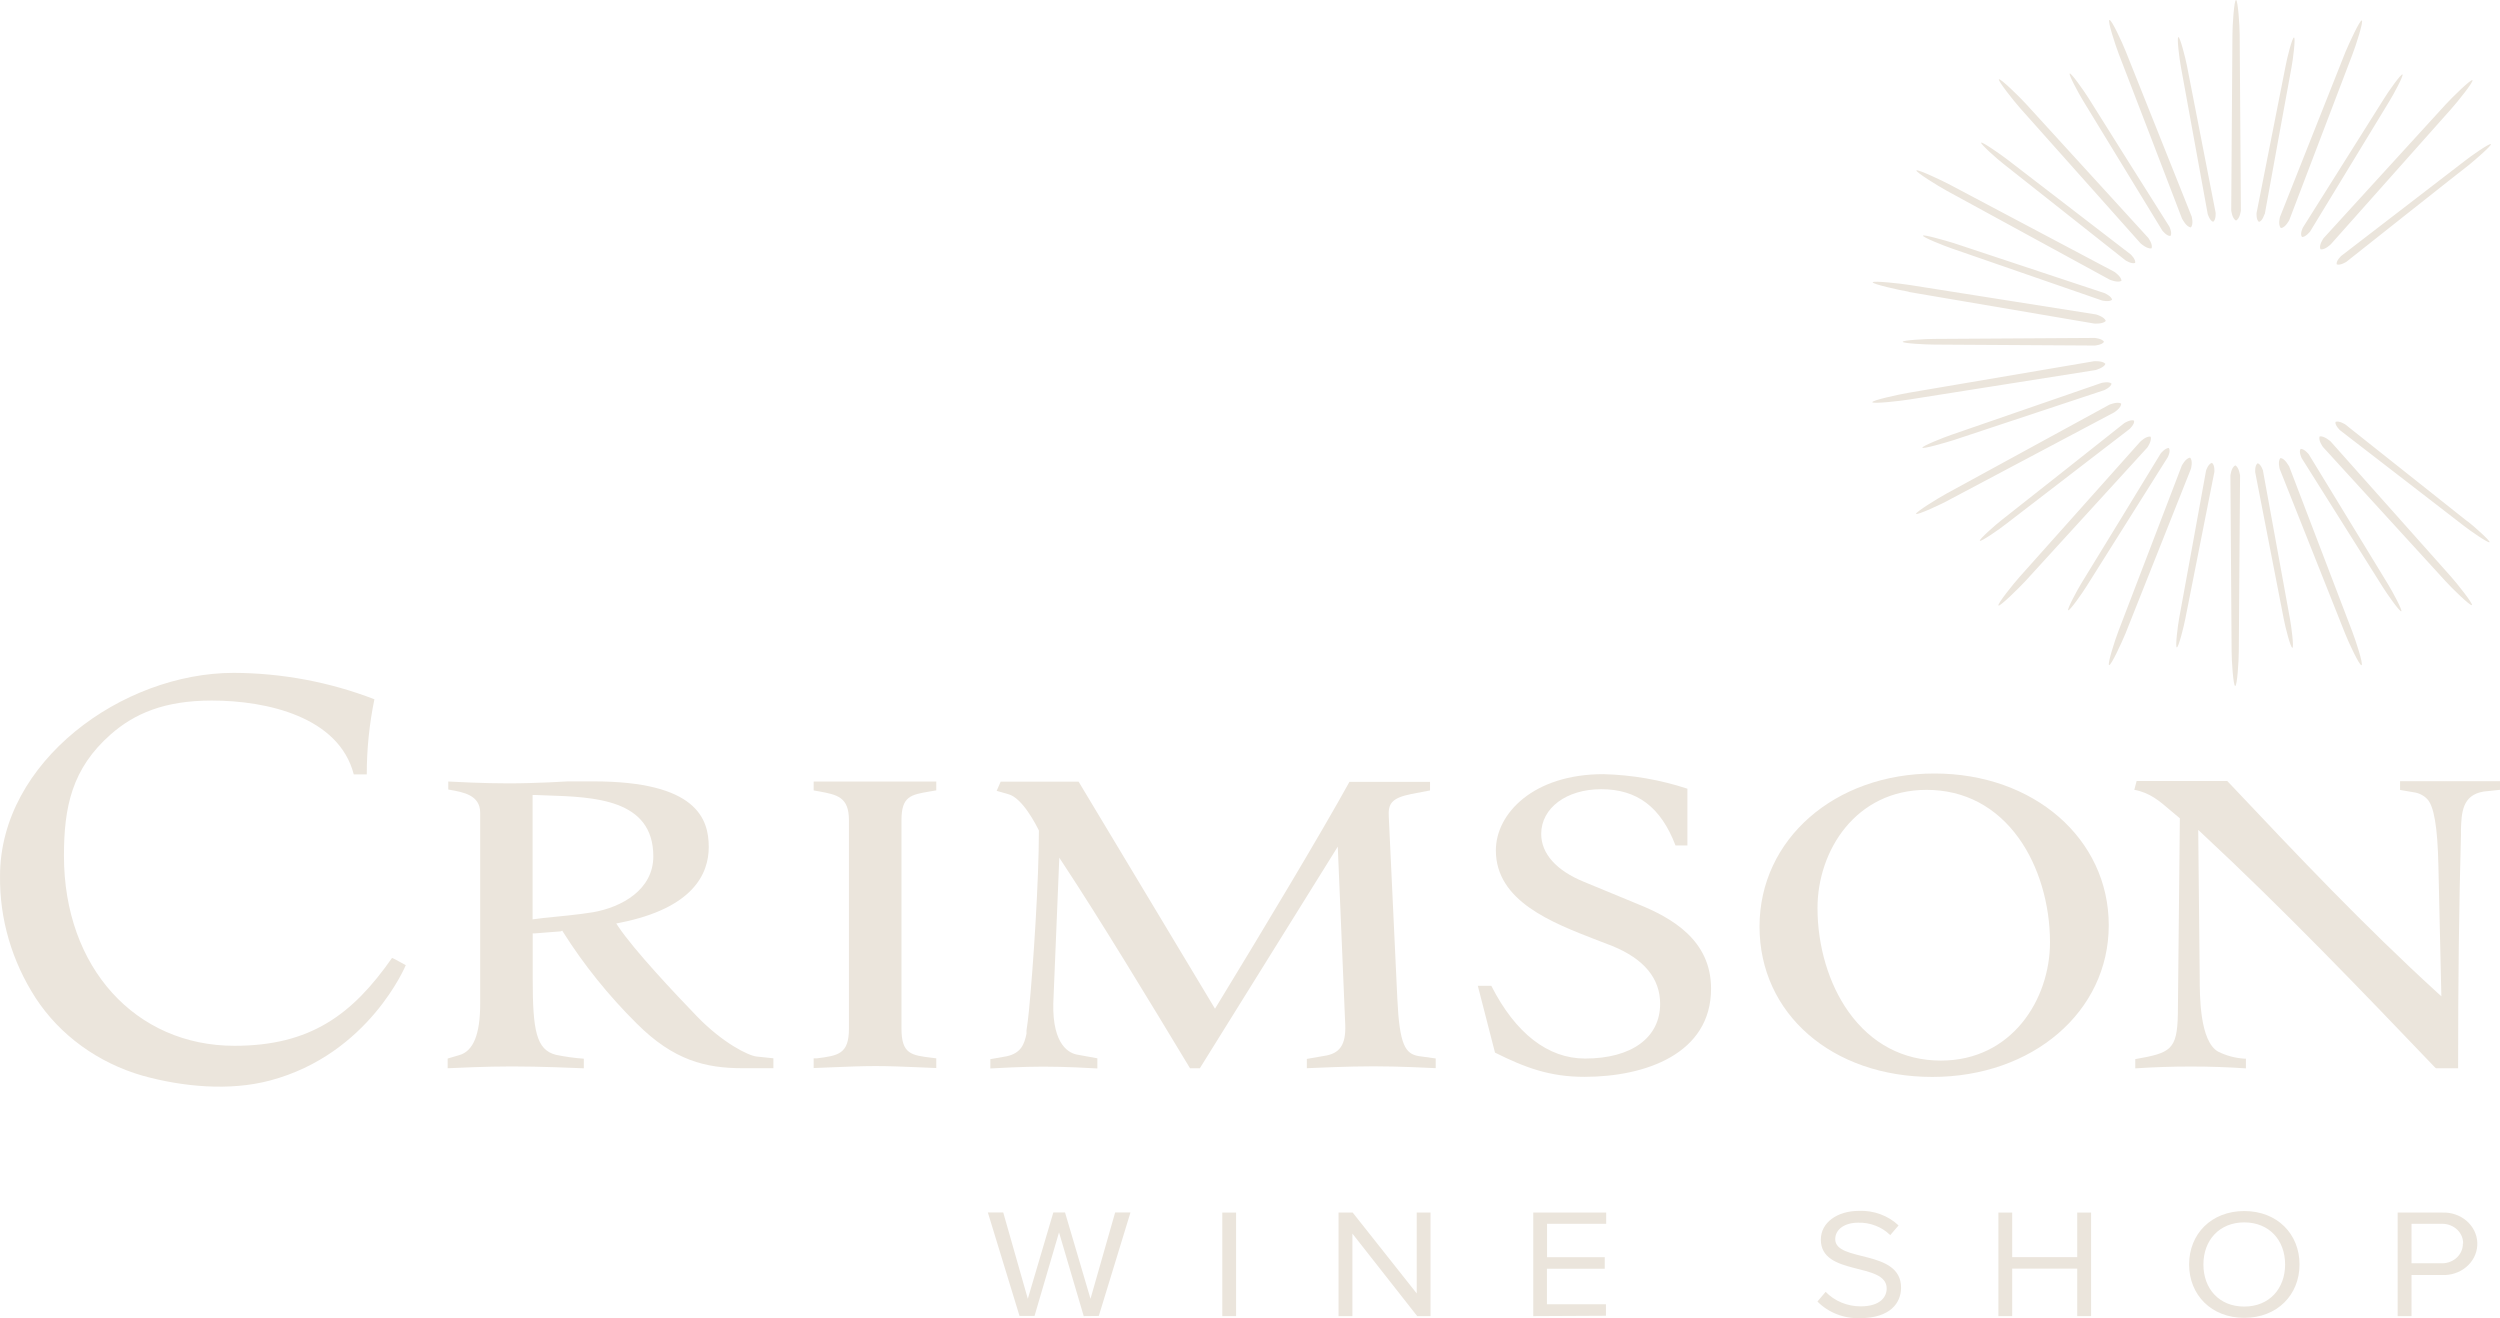 <?xml version="1.0" encoding="UTF-8"?> <svg xmlns="http://www.w3.org/2000/svg" width="110" height="58" viewBox="0 0 110 58" fill="none"><path d="M11.884 47.542C10.103 48.016 8.044 47.821 6.272 47.33C4.309 46.763 2.635 45.548 1.568 43.912C0.522 42.293 -0.02 40.436 0.001 38.547C0.001 33.509 5.377 29.606 10.286 29.606C12.41 29.615 14.512 30.01 16.474 30.768C16.249 31.858 16.137 32.965 16.138 34.074H15.566C14.913 31.542 11.748 30.824 9.316 30.824C7.221 30.824 5.908 31.405 4.876 32.309C3.157 33.822 2.814 35.509 2.814 37.662C2.814 42.58 5.97 46.015 10.315 46.015C13.658 46.015 15.502 44.649 17.251 42.148C17.251 42.133 17.854 42.468 17.854 42.468C17.854 42.468 16.236 46.384 11.884 47.542Z" fill="#EBE5DC"></path><path d="M24.738 40.948L24.774 41.006C25.689 42.454 26.774 43.804 28.009 45.029C29.642 46.666 31.058 47.001 32.675 47.001H34.029V46.565L33.288 46.487C32.935 46.451 31.811 45.899 30.683 44.737C29.682 43.702 27.901 41.808 27.2 40.762L27.116 40.633L27.275 40.601C30.508 39.96 31.185 38.438 31.185 37.271C31.185 36.03 30.659 34.381 26.113 34.381H24.99C24.99 34.381 23.634 34.468 22.364 34.468C21.281 34.468 20.103 34.407 19.724 34.387V34.738L19.82 34.756C20.372 34.857 21.128 34.98 21.128 35.758V44.169C21.128 45.51 20.825 46.252 20.211 46.424L19.697 46.576V47.003C20.091 46.985 21.377 46.923 22.522 46.923C23.761 46.923 25.259 46.987 25.688 47.005V46.583C25.276 46.553 24.866 46.496 24.462 46.413C23.593 46.19 23.439 45.345 23.439 43.06V41.069H23.542L24.162 41.019L24.668 40.981L24.738 40.948ZM23.434 40.452V34.98H23.554L24.035 34.998C26.135 35.065 28.746 35.154 28.746 37.68C28.746 39.139 27.371 39.915 26.089 40.139C25.52 40.235 24.555 40.329 23.914 40.391L23.434 40.452Z" fill="#EBE5DC"></path><path d="M35.801 46.567V46.994L36.609 46.961C37.243 46.936 37.898 46.907 38.53 46.907C39.161 46.907 39.799 46.936 40.426 46.961L41.196 46.994V46.567L41.023 46.545C40.092 46.433 39.665 46.382 39.665 45.251V36.086C39.665 35.031 40.08 34.968 40.908 34.825L41.196 34.776V34.389H35.801V34.779L36.041 34.821C36.833 34.968 37.353 35.067 37.353 36.086V45.266C37.353 46.384 36.873 46.447 35.945 46.567H35.801Z" fill="#EBE5DC"></path><path d="M52.362 47.005H52.792L58.862 37.251L59.191 45.101C59.222 45.971 58.951 46.366 58.248 46.462L57.501 46.592V47.001C57.921 46.983 59.335 46.918 60.42 46.918C61.565 46.918 62.794 46.981 63.171 46.999V46.572L62.424 46.469C61.836 46.366 61.579 45.995 61.483 43.954L61.107 35.947C61.073 35.382 61.203 35.116 62.105 34.935L62.921 34.779V34.401H59.376C58.116 36.687 55.478 41.075 53.56 44.22L53.459 44.383L47.459 34.394H44.029L43.853 34.799L44.358 34.942C44.984 35.096 45.594 36.303 45.711 36.542V36.587C45.711 38.699 45.471 42.443 45.272 44.486C45.248 44.752 45.202 45.094 45.166 45.34V45.483C45.07 45.948 44.926 46.337 44.295 46.476L43.575 46.603V47.012C43.935 46.992 45.015 46.932 45.896 46.932C46.89 46.932 47.931 46.992 48.284 47.012V46.565L47.408 46.406C47.075 46.35 46.304 46.022 46.345 44.147L46.609 37.74L46.806 38.04C48.323 40.335 50.567 44.028 52.362 47.005Z" fill="#EBE5DC"></path><path d="M65.78 46.315C67.122 46.985 68.202 47.381 69.714 47.381C72.407 47.381 75.287 46.362 75.287 43.501C75.287 41.366 73.569 40.389 72.076 39.785L69.692 38.8C68.48 38.306 67.813 37.559 67.813 36.694C67.813 35.552 68.924 34.725 70.453 34.725C72.035 34.725 73.077 35.512 73.722 37.199H74.246V34.703C73.056 34.311 71.808 34.095 70.547 34.063C67.475 34.063 65.818 35.791 65.818 37.416C65.818 39.651 68.281 40.595 70.259 41.361L70.945 41.625C72.34 42.195 73.046 43.051 73.046 44.169C73.046 45.664 71.781 46.576 69.743 46.576C68.111 46.576 66.682 45.47 65.617 43.375H65.024L65.78 46.315Z" fill="#EBE5DC"></path><path d="M85.116 34.034C80.726 34.034 77.419 36.929 77.419 40.769C77.419 44.609 80.616 47.385 85.023 47.385C89.43 47.385 92.785 44.517 92.785 40.711C92.785 36.904 89.487 34.034 85.116 34.034ZM85.4 46.666C83.741 46.666 82.335 45.923 81.334 44.517C80.467 43.299 79.97 41.636 79.97 39.953C79.97 37.434 81.65 34.754 84.771 34.754C86.429 34.754 87.836 35.492 88.834 36.889C89.701 38.102 90.2 39.77 90.2 41.462C90.2 43.979 88.515 46.666 85.4 46.666Z" fill="#EBE5DC"></path><path d="M107.196 47.005H108.157C108.157 43.132 108.197 39.868 108.281 36.759V36.535C108.305 35.773 108.329 34.984 109.28 34.828L110 34.752V34.372H105.603V34.758L106.196 34.859C106.428 34.889 106.641 34.995 106.796 35.158C107.091 35.458 107.254 36.368 107.29 38.102L107.42 43.838L107.218 43.655C104.021 40.733 101.155 37.707 98.119 34.49L97.996 34.363H94.012L93.909 34.752C94.595 34.875 95.025 35.252 95.486 35.646L95.872 35.97L95.913 36.001V36.053L95.826 44.62C95.795 46.207 95.5 46.328 93.952 46.601V47.008C94.766 46.954 95.567 46.927 96.4 46.927C97.233 46.927 98.006 46.954 98.82 47.008V46.581H98.755C98.347 46.556 97.95 46.449 97.591 46.268C96.787 45.801 96.787 43.82 96.787 42.975L96.722 36.515L96.918 36.699C100.485 40.02 103.879 43.556 107.153 46.981L107.196 47.005Z" fill="#EBE5DC"></path><path d="M92.932 13.19C92.807 13.3 92.49 13.222 92.49 13.222L85.873 10.93C85.532 10.814 84.584 10.434 84.61 10.369C84.636 10.305 85.625 10.593 85.964 10.696L92.612 12.902C92.612 12.902 92.91 13.036 92.932 13.19ZM85.661 8.396L92.826 12.305C92.826 12.305 93.179 12.457 93.345 12.357C93.345 12.173 93.037 11.963 93.037 11.963C93.037 11.963 85.985 8.232 85.822 8.141C85.453 7.942 84.368 7.434 84.322 7.499C84.276 7.564 85.294 8.197 85.661 8.396ZM88.146 7.206L93.52 11.454C93.52 11.454 93.791 11.63 93.947 11.568C93.985 11.418 93.753 11.196 93.753 11.196L88.316 7.014C88.04 6.802 87.212 6.223 87.171 6.277C87.13 6.33 87.865 6.99 88.146 7.206ZM92.466 16.849L85.849 19.136C85.508 19.252 84.56 19.632 84.584 19.699C84.608 19.767 85.601 19.476 85.942 19.371L92.591 17.165C92.591 17.165 92.888 17.033 92.908 16.878C92.785 16.769 92.466 16.849 92.466 16.849ZM103.013 11.261C103.013 11.261 102.773 11.485 102.816 11.632C102.97 11.695 103.243 11.518 103.243 11.518C103.243 11.518 108.488 7.361 108.617 7.271C108.893 7.048 109.647 6.395 109.599 6.341C109.551 6.288 108.721 6.862 108.452 7.079L103.013 11.261ZM83.984 12.846L92.144 14.236C92.144 14.236 92.536 14.268 92.653 14.12C92.598 13.939 92.226 13.836 92.226 13.836L84.043 12.542C83.621 12.473 82.416 12.343 82.399 12.421C82.382 12.5 83.561 12.766 83.981 12.835L83.984 12.846ZM94.185 10.707C94.185 10.707 94.463 10.962 94.665 10.93C94.744 10.763 94.521 10.463 94.521 10.463C94.521 10.463 89.252 4.696 89.13 4.558C88.854 4.254 88.018 3.44 87.954 3.489C87.889 3.538 88.611 4.45 88.882 4.754L94.185 10.707ZM85.114 14.912C84.752 14.912 83.719 14.967 83.719 15.039C83.719 15.11 84.752 15.162 85.114 15.162L92.171 15.204C92.171 15.204 92.5 15.177 92.576 15.039C92.5 14.898 92.171 14.869 92.171 14.869L85.114 14.912ZM101.287 10.43C101.455 10.43 101.645 10.186 101.645 10.186L105.127 4.462C105.31 4.169 105.773 3.308 105.708 3.275C105.644 3.241 105.075 4.044 104.895 4.343L101.328 10.012C101.328 10.012 101.186 10.287 101.282 10.416L101.287 10.43ZM95.14 10.141C95.14 10.141 95.33 10.392 95.5 10.383C95.591 10.251 95.452 9.972 95.452 9.972C95.452 9.972 91.967 4.448 91.885 4.301C91.703 4.01 91.136 3.205 91.069 3.234C91.002 3.263 91.47 4.129 91.65 4.421L95.14 10.141ZM100.365 10.036C100.562 10.014 100.728 9.685 100.728 9.685C100.728 9.685 103.445 2.562 103.507 2.394C103.654 2.021 104.002 0.939 103.92 0.901C103.839 0.863 103.356 1.913 103.2 2.287L100.32 9.545C100.32 9.545 100.221 9.893 100.358 10.034L100.365 10.036ZM102.101 10.968C102.295 11.011 102.559 10.745 102.559 10.745L107.854 4.792C108.128 4.486 108.855 3.581 108.788 3.527C108.721 3.474 107.885 4.296 107.612 4.593L102.235 10.483C102.235 10.483 102.017 10.79 102.098 10.957L102.101 10.968ZM99.648 9.433C99.648 9.433 100.795 3.107 100.829 2.951C100.891 2.618 101.013 1.67 100.937 1.65C100.86 1.63 100.625 2.575 100.565 2.908L99.29 9.366C99.29 9.366 99.261 9.672 99.396 9.764C99.556 9.719 99.636 9.424 99.636 9.424L99.648 9.433ZM96.033 9.656C96.033 9.656 96.198 9.985 96.395 10.005C96.532 9.873 96.431 9.52 96.431 9.52C96.431 9.52 93.606 2.434 93.534 2.264C93.388 1.891 92.908 0.849 92.814 0.878C92.721 0.908 93.081 1.996 93.225 2.372C93.296 2.535 96.018 9.645 96.018 9.645L96.033 9.656ZM94.626 19.214C94.434 19.172 94.168 19.438 94.168 19.438L88.866 25.379C88.59 25.685 87.865 26.593 87.932 26.644C87.999 26.696 88.832 25.875 89.108 25.578C89.233 25.437 94.485 19.688 94.485 19.688C94.485 19.688 94.698 19.378 94.626 19.214ZM99.578 20.725C99.578 20.725 99.492 20.428 99.338 20.383C99.201 20.475 99.23 20.784 99.23 20.784L100.488 27.248C100.55 27.581 100.788 28.515 100.865 28.504C100.941 28.493 100.817 27.536 100.754 27.205C100.723 27.047 99.573 20.723 99.573 20.723L99.578 20.725ZM100.706 20.502C100.706 20.502 100.538 20.173 100.344 20.153C100.207 20.287 100.308 20.638 100.308 20.638L103.188 27.885C103.334 28.258 103.817 29.298 103.908 29.269C103.999 29.239 103.642 28.151 103.495 27.775C103.43 27.599 100.709 20.486 100.709 20.486L100.706 20.502ZM92.639 16.011C92.519 15.864 92.132 15.895 92.132 15.895C92.132 15.895 84.159 17.254 83.972 17.283C83.549 17.355 82.366 17.614 82.382 17.697C82.399 17.779 83.607 17.645 84.027 17.576L92.209 16.282C92.209 16.282 92.581 16.177 92.639 16.011ZM108.567 22.941L103.19 18.673C103.19 18.673 102.919 18.499 102.763 18.562C102.725 18.711 102.96 18.93 102.96 18.93L108.394 23.124C108.673 23.347 109.501 23.915 109.542 23.859C109.582 23.803 108.845 23.146 108.567 22.932V22.941ZM98.349 20.482C98.171 20.564 98.138 20.929 98.138 20.929C98.138 20.929 98.191 28.475 98.191 28.656C98.191 29.056 98.263 30.185 98.349 30.185C98.436 30.185 98.507 29.067 98.507 28.656C98.507 28.475 98.563 20.929 98.563 20.929C98.563 20.929 98.522 20.558 98.349 20.475V20.482ZM101.587 19.992C101.587 19.992 101.393 19.742 101.227 19.751C101.133 19.88 101.275 20.16 101.275 20.16C101.275 20.16 104.758 25.694 104.842 25.831C105.022 26.121 105.588 26.926 105.656 26.897C105.723 26.868 105.257 26.003 105.075 25.71L101.587 19.992ZM102.547 19.424C102.547 19.424 102.269 19.17 102.067 19.201C101.988 19.369 102.211 19.668 102.211 19.668L107.59 25.558C107.861 25.862 108.697 26.676 108.764 26.627C108.831 26.577 108.106 25.665 107.833 25.361L102.547 19.424ZM98.385 0C98.299 0 98.227 1.129 98.227 1.527C98.227 1.708 98.174 9.256 98.174 9.256C98.174 9.256 98.21 9.621 98.385 9.703C98.563 9.623 98.599 9.256 98.599 9.256C98.599 9.256 98.546 1.708 98.546 1.527C98.546 1.129 98.467 0 98.385 0ZM96.225 2.888C96.162 2.557 95.922 1.621 95.848 1.632C95.774 1.643 95.894 2.6 95.958 2.933C95.987 3.085 97.139 9.415 97.139 9.415C97.139 9.415 97.226 9.714 97.379 9.759C97.514 9.665 97.487 9.357 97.487 9.357L96.225 2.888ZM93.702 18.875C93.702 18.875 93.942 18.651 93.897 18.506C93.743 18.443 93.469 18.617 93.469 18.617C93.469 18.617 88.222 22.775 88.095 22.864C87.817 23.077 87.066 23.741 87.114 23.794C87.162 23.848 87.992 23.276 88.261 23.059L93.702 18.875ZM93.328 17.757C93.165 17.656 92.809 17.808 92.809 17.808C92.809 17.808 85.817 21.626 85.649 21.716C85.28 21.917 84.274 22.538 84.308 22.61C84.341 22.681 85.438 22.183 85.808 21.97L93.025 18.144C93.025 18.144 93.345 17.942 93.33 17.759L93.328 17.757ZM95.428 19.711C95.26 19.711 95.07 19.954 95.07 19.954C95.07 19.954 91.664 25.542 91.58 25.665C91.4 25.958 90.937 26.819 91.002 26.852C91.067 26.886 91.633 26.083 91.816 25.784L95.382 20.117C95.382 20.117 95.524 19.849 95.43 19.711H95.428ZM96.362 20.137C96.165 20.16 95.999 20.488 95.999 20.488C95.999 20.488 93.275 27.599 93.21 27.771C93.064 28.144 92.716 29.226 92.8 29.264C92.884 29.302 93.364 28.254 93.52 27.878C93.585 27.708 96.4 20.631 96.4 20.631C96.4 20.631 96.501 20.276 96.367 20.142L96.362 20.137ZM97.067 20.703C97.067 20.703 95.92 27.029 95.886 27.185C95.824 27.518 95.704 28.466 95.778 28.486C95.853 28.506 96.091 27.561 96.153 27.23L97.432 20.766C97.432 20.766 97.459 20.459 97.324 20.366C97.154 20.412 97.067 20.707 97.067 20.707V20.703Z" fill="#EBE5DC"></path><path d="M47.684 57.909L46.597 54.225L45.519 57.902H44.859L43.465 53.347H44.142L45.224 57.147L46.347 53.347H46.861L47.982 57.147L49.067 53.347H49.741L48.347 57.902L47.684 57.909Z" fill="#EBE5DC"></path><path d="M53.781 57.909V53.353H54.388V57.909H53.781Z" fill="#EBE5DC"></path><path d="M62.357 57.909L59.506 54.279V57.909H58.896V53.353H59.518L62.336 56.912V53.353H62.943V57.909H62.357Z" fill="#EBE5DC"></path><path d="M67.463 57.909V53.353H70.672V53.847H68.07V55.316H70.609V55.824H68.065V57.388H70.662V57.893L67.463 57.909Z" fill="#EBE5DC"></path><path d="M79.968 57.267L80.328 56.841C80.522 57.042 80.76 57.203 81.025 57.313C81.291 57.423 81.578 57.48 81.869 57.48C82.743 57.48 83.014 57.053 83.014 56.695C83.014 55.517 80.117 56.168 80.117 54.543C80.117 53.792 80.837 53.278 81.797 53.278C82.119 53.265 82.44 53.316 82.74 53.427C83.04 53.537 83.311 53.705 83.537 53.919L83.17 54.346C82.989 54.166 82.77 54.024 82.525 53.93C82.281 53.835 82.018 53.79 81.754 53.798C81.166 53.798 80.75 54.091 80.75 54.523C80.75 55.549 83.647 54.95 83.647 56.657C83.647 57.328 83.167 57.998 81.843 57.998C81.492 58.011 81.142 57.952 80.819 57.825C80.495 57.699 80.205 57.509 79.968 57.267Z" fill="#EBE5DC"></path><path d="M91.398 57.909V55.819H88.537V57.909H87.93V53.353H88.537V55.314H91.398V53.353H92.008V57.909H91.398Z" fill="#EBE5DC"></path><path d="M96.321 55.636C96.321 54.295 97.298 53.286 98.748 53.286C100.197 53.286 101.179 54.295 101.179 55.636C101.179 56.977 100.195 57.985 98.748 57.985C97.3 57.985 96.321 56.977 96.321 55.636ZM100.545 55.636C100.545 54.567 99.842 53.785 98.748 53.785C97.653 53.785 96.95 54.569 96.95 55.636C96.95 56.702 97.639 57.489 98.748 57.489C99.856 57.489 100.545 56.693 100.545 55.636Z" fill="#EBE5DC"></path><path d="M105.497 57.909V53.353H107.463C107.854 53.338 108.236 53.468 108.525 53.714C108.813 53.961 108.985 54.304 109.001 54.668C109.018 55.032 108.879 55.388 108.614 55.657C108.35 55.925 107.981 56.085 107.59 56.101C107.548 56.103 107.505 56.103 107.463 56.101H106.107V57.911L105.497 57.909ZM108.377 54.726C108.381 54.612 108.36 54.499 108.316 54.393C108.272 54.287 108.206 54.191 108.121 54.109C108.036 54.027 107.935 53.962 107.823 53.917C107.71 53.872 107.59 53.848 107.468 53.847H106.107V55.584H107.391C107.634 55.598 107.873 55.522 108.055 55.373C108.238 55.223 108.349 55.012 108.365 54.786C108.365 54.764 108.365 54.739 108.365 54.717L108.377 54.726Z" fill="#EBE5DC"></path></svg> 